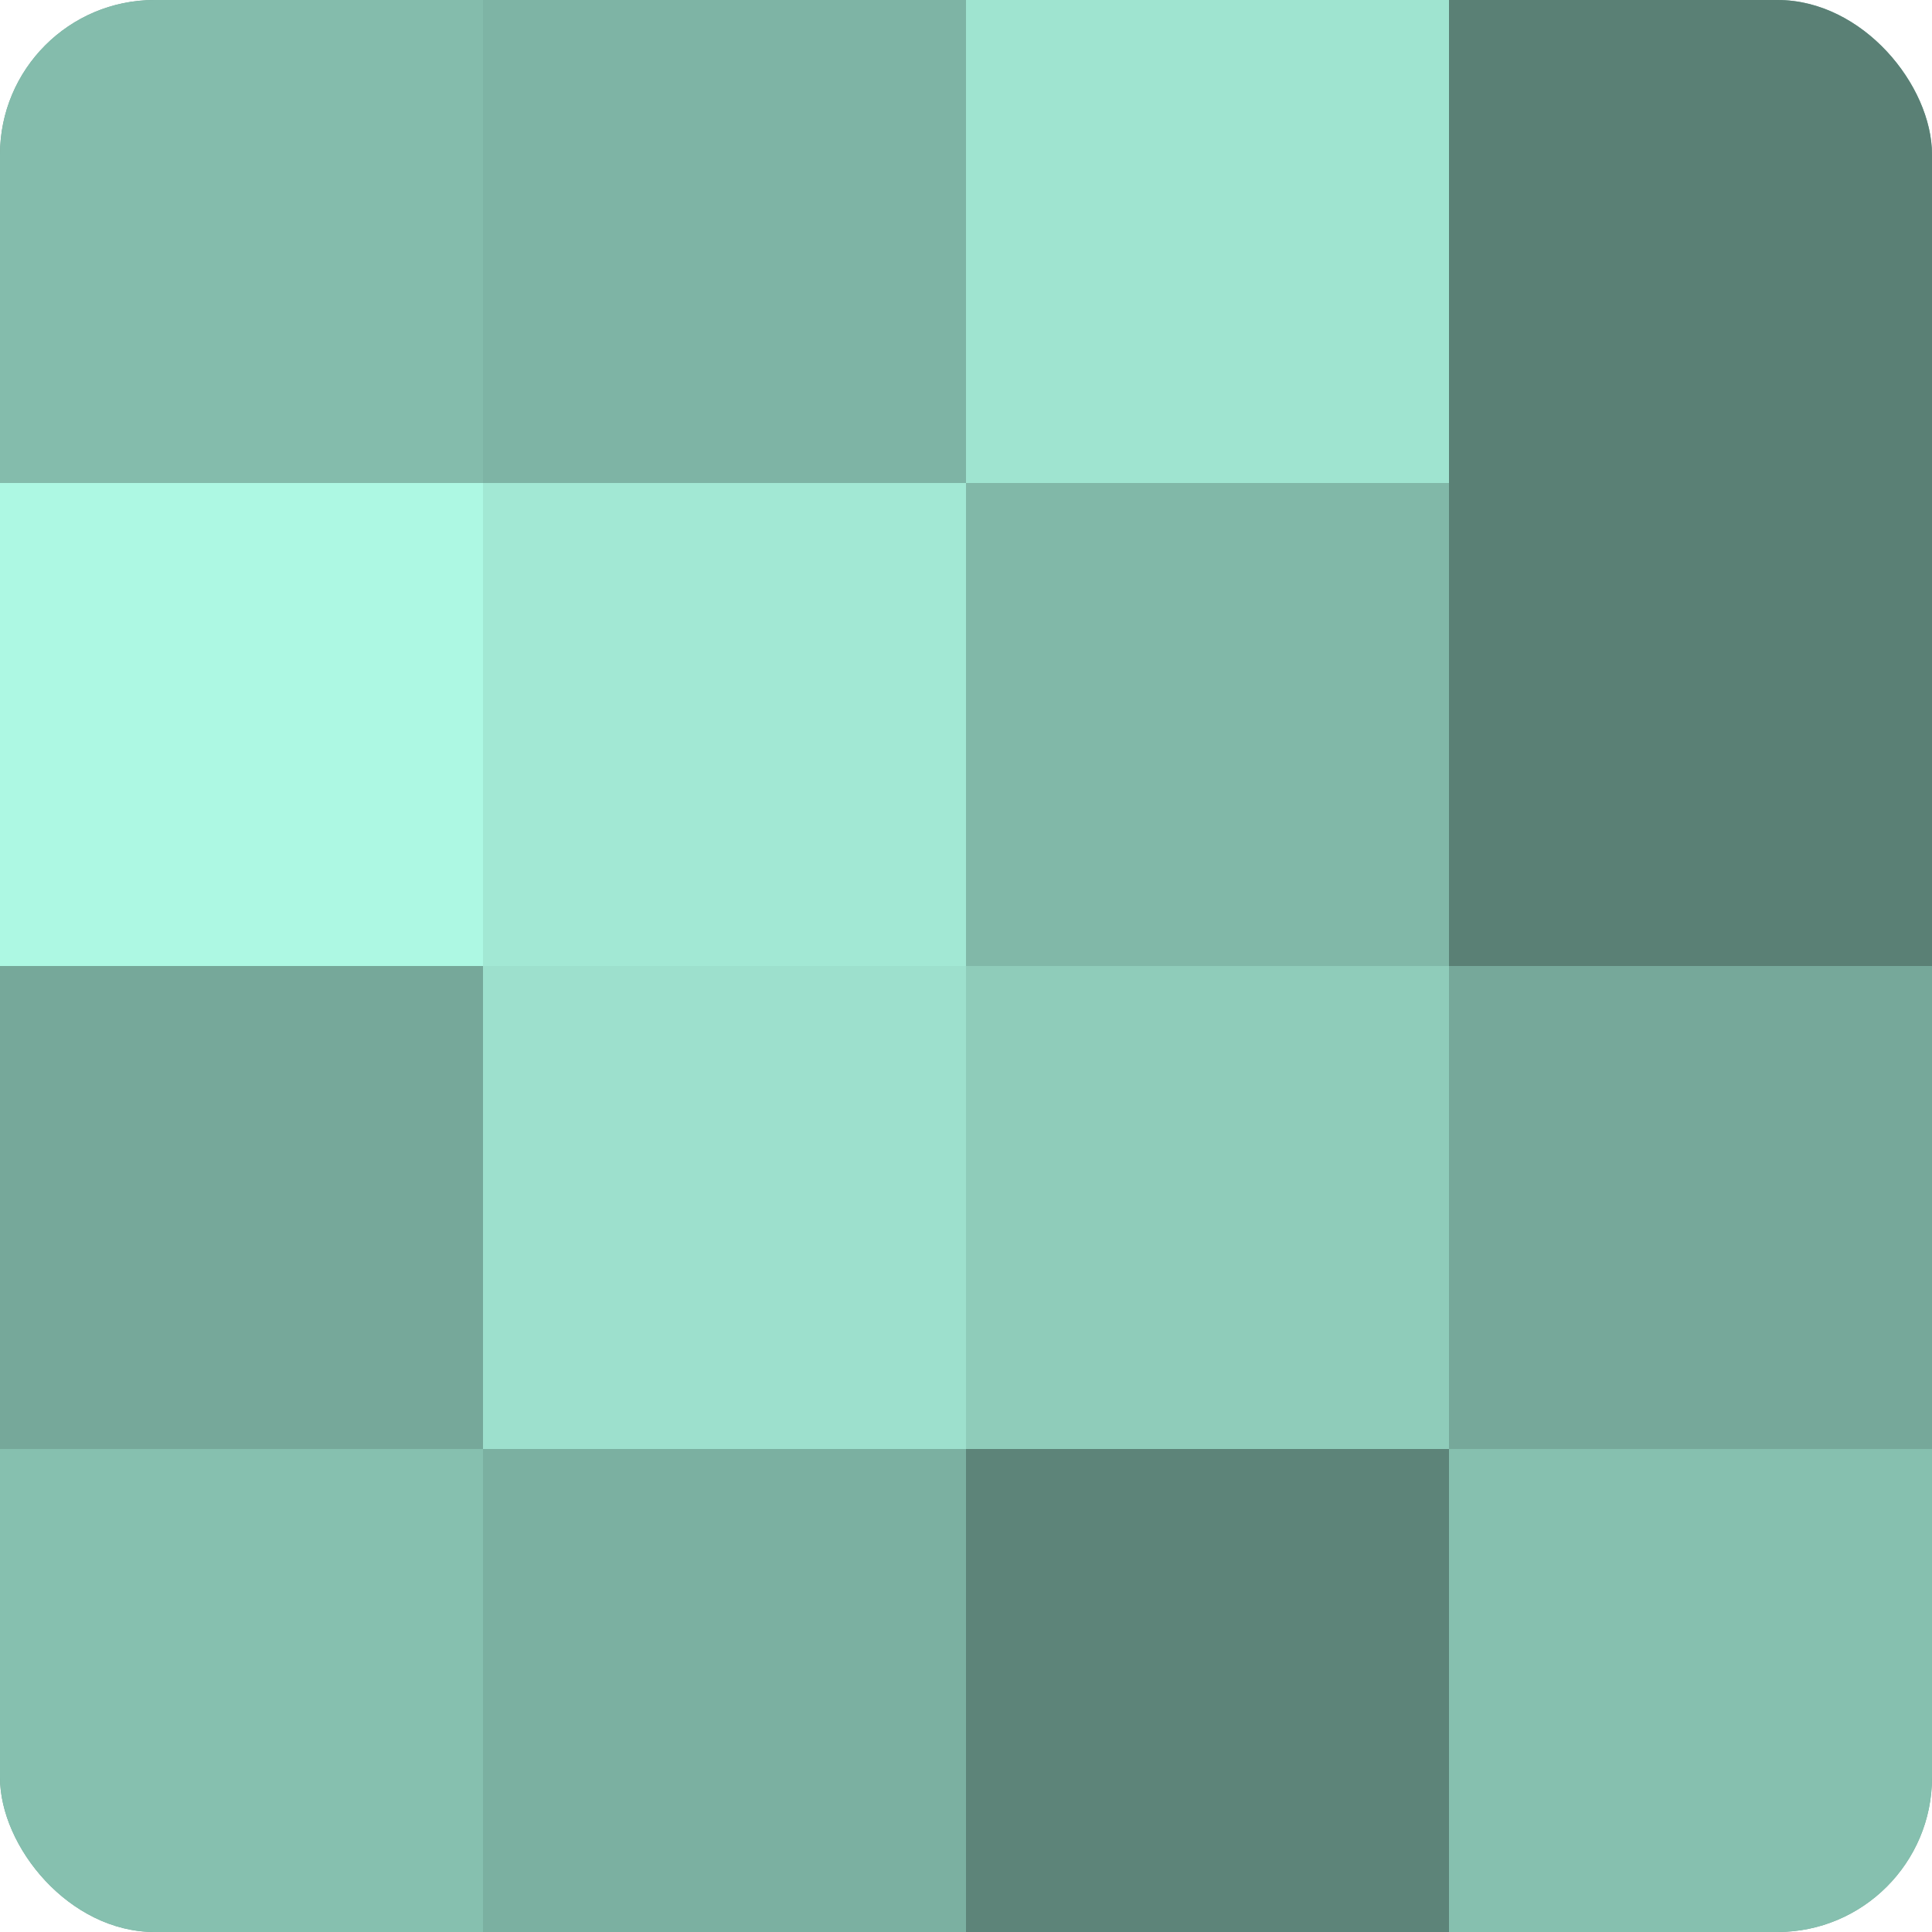 <?xml version="1.0" encoding="UTF-8"?>
<svg xmlns="http://www.w3.org/2000/svg" width="60" height="60" viewBox="0 0 100 100" preserveAspectRatio="xMidYMid meet"><defs><clipPath id="c" width="100" height="100"><rect width="100" height="100" rx="8" ry="8"/></clipPath></defs><g clip-path="url(#c)"><rect width="100" height="100" fill="#70a092"/><rect width="25" height="25" fill="#84bcac"/><rect y="25" width="25" height="25" fill="#adf8e3"/><rect y="50" width="25" height="25" fill="#76a89a"/><rect y="75" width="25" height="25" fill="#86c0af"/><rect x="25" width="25" height="25" fill="#7eb4a5"/><rect x="25" y="25" width="25" height="25" fill="#a2e8d4"/><rect x="25" y="50" width="25" height="25" fill="#9de0cd"/><rect x="25" y="75" width="25" height="25" fill="#7bb0a1"/><rect x="50" width="25" height="25" fill="#9fe4d0"/><rect x="50" y="25" width="25" height="25" fill="#81b8a8"/><rect x="50" y="50" width="25" height="25" fill="#8fccba"/><rect x="50" y="75" width="25" height="25" fill="#5d8479"/><rect x="75" width="25" height="25" fill="#5a8075"/><rect x="75" y="25" width="25" height="25" fill="#5a8075"/><rect x="75" y="50" width="25" height="25" fill="#76a89a"/><rect x="75" y="75" width="25" height="25" fill="#86c0af"/></g></svg>
